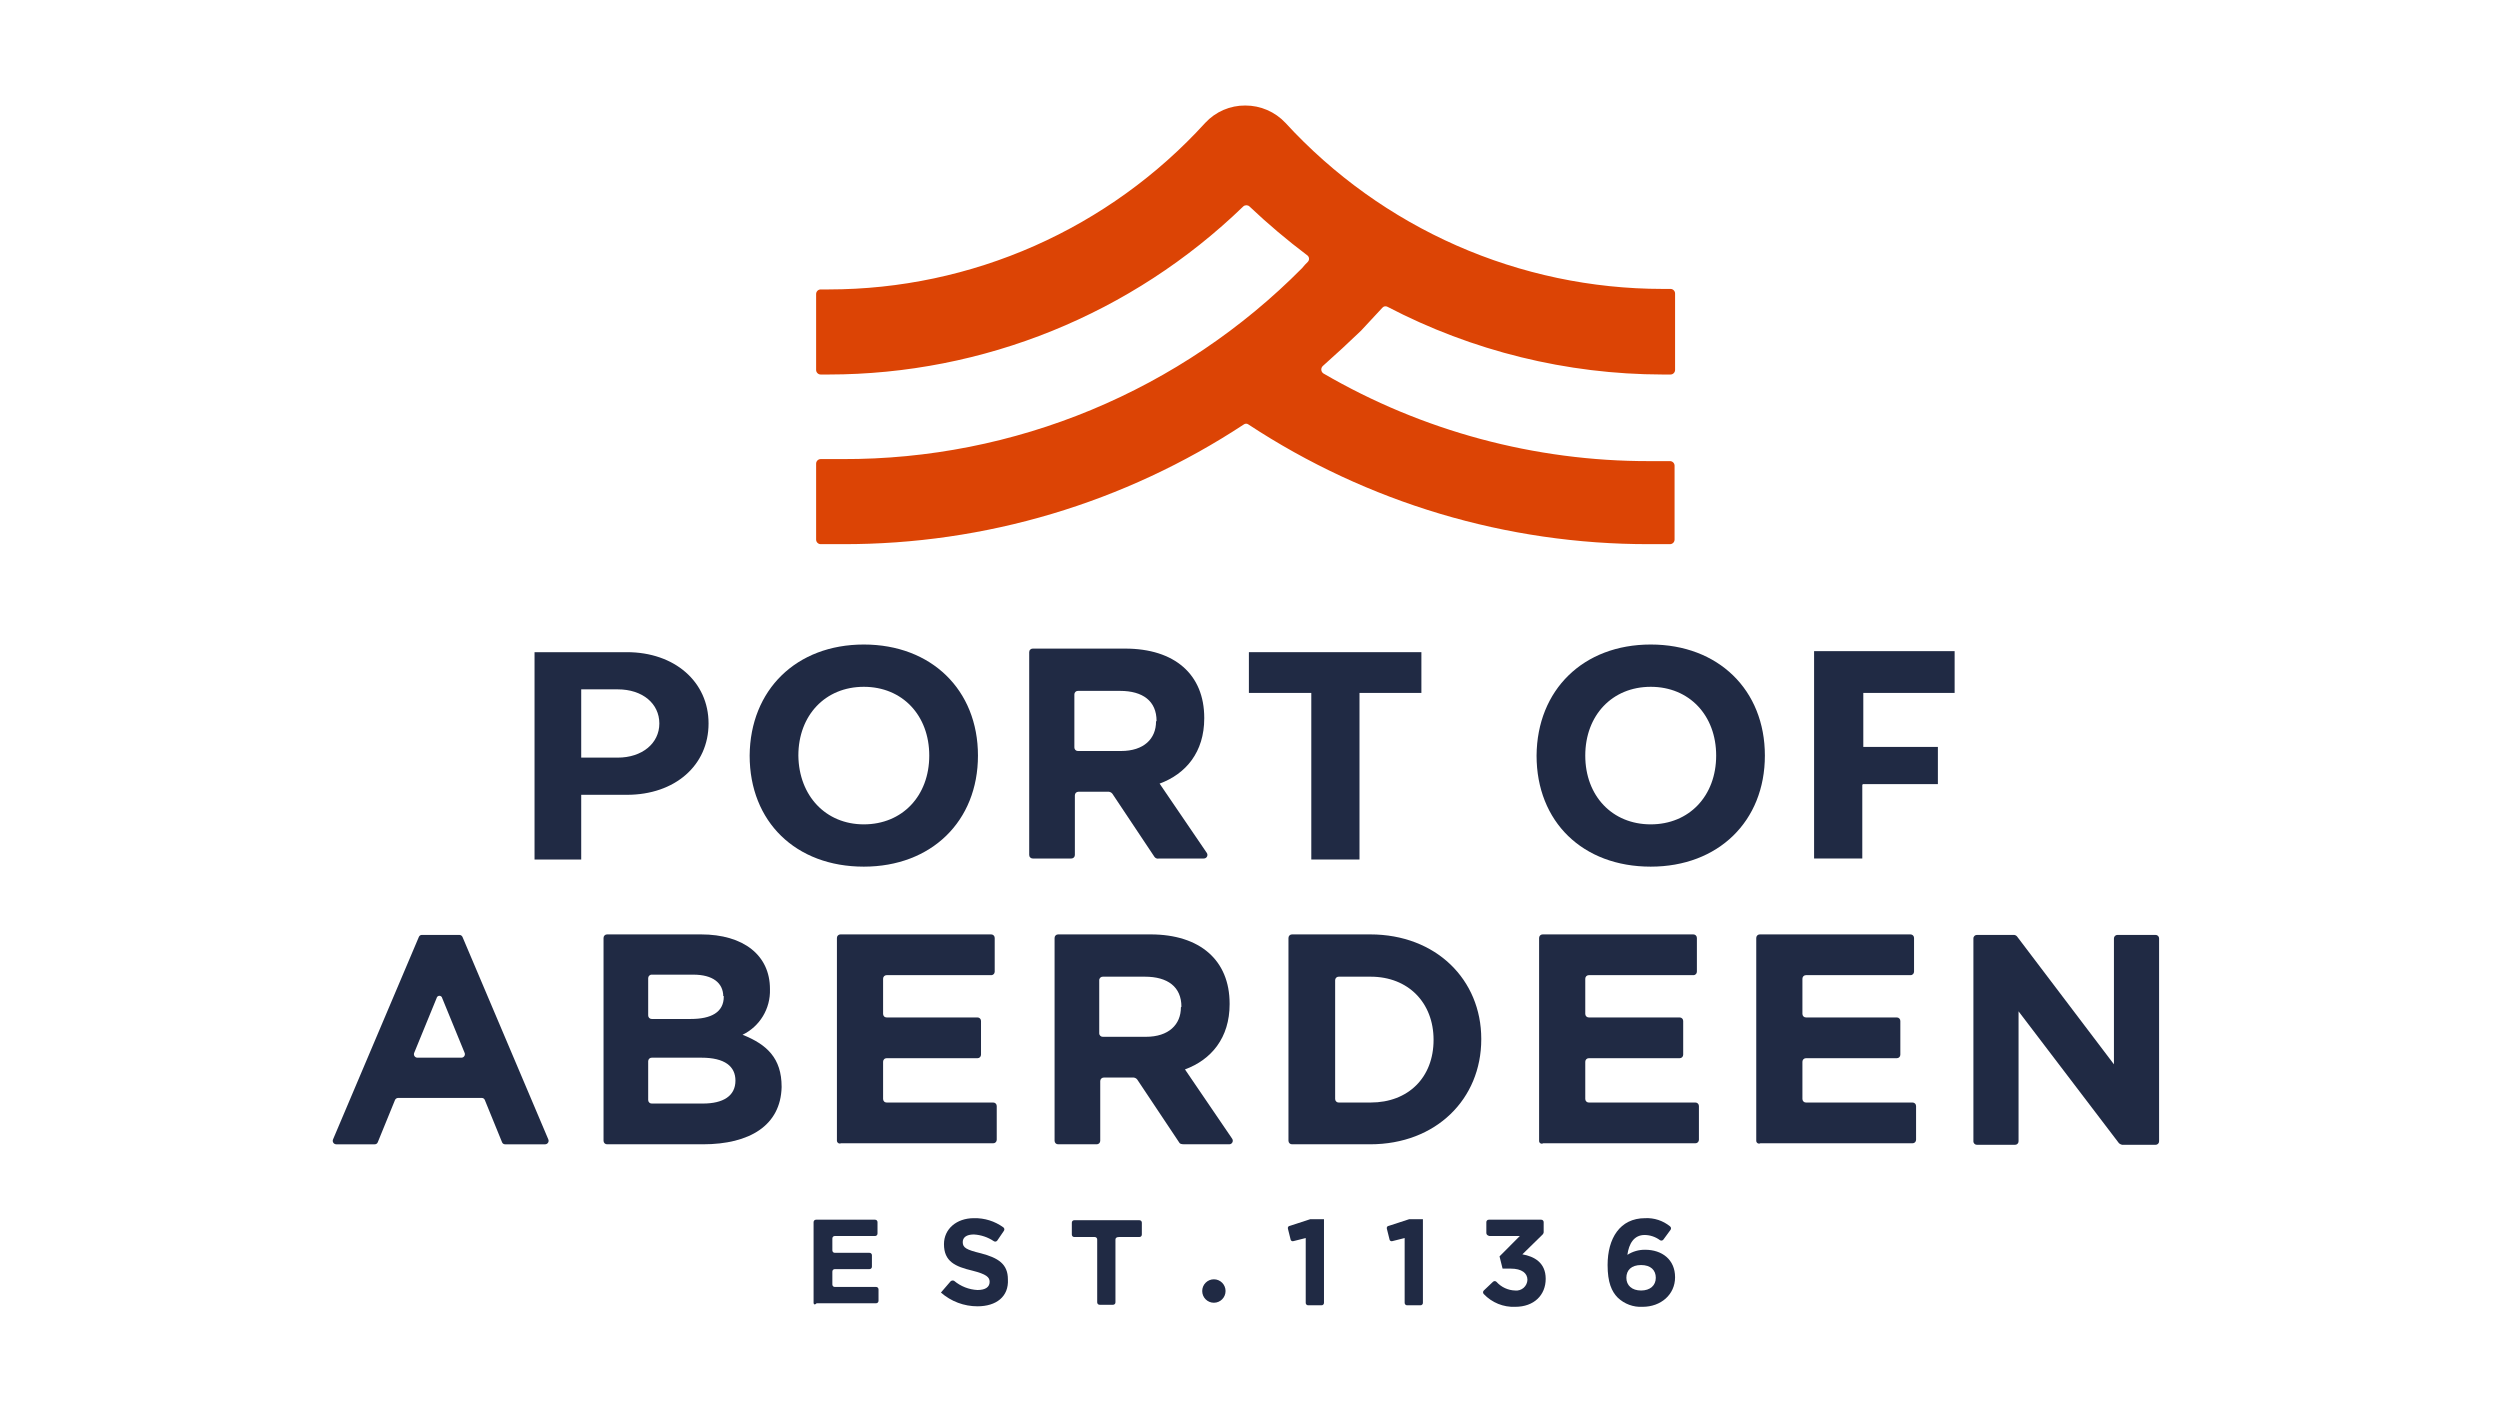 <svg width="308" height="173" viewBox="0 0 308 173" fill="none" xmlns="http://www.w3.org/2000/svg">
<rect width="308" height="173" fill="white"/>
<g clip-path="url(#clip0_3366_709)">
<path d="M142.238 105.578L137.05 97.795C136.998 97.726 136.932 97.667 136.857 97.624C136.781 97.581 136.698 97.554 136.612 97.544H132.862C132.804 97.543 132.746 97.553 132.693 97.575C132.639 97.597 132.59 97.629 132.549 97.67C132.508 97.711 132.476 97.76 132.455 97.814C132.433 97.868 132.423 97.926 132.424 97.984V105.327C132.425 105.385 132.415 105.443 132.394 105.497C132.372 105.551 132.34 105.6 132.299 105.641C132.258 105.682 132.209 105.714 132.156 105.736C132.102 105.758 132.044 105.768 131.986 105.767H127.236C127.178 105.768 127.121 105.758 127.067 105.736C127.013 105.714 126.964 105.682 126.924 105.641C126.883 105.6 126.85 105.551 126.829 105.497C126.807 105.443 126.797 105.385 126.798 105.327V80.347C126.797 80.289 126.807 80.231 126.829 80.177C126.85 80.123 126.883 80.074 126.924 80.033C126.964 79.992 127.013 79.96 127.067 79.938C127.121 79.916 127.178 79.906 127.236 79.907H138.612C144.738 79.907 148.363 83.108 148.363 88.443V88.506C148.363 92.649 146.113 95.347 142.863 96.54L148.676 105.076C148.722 105.143 148.749 105.222 148.754 105.303C148.758 105.385 148.74 105.466 148.701 105.538C148.662 105.61 148.604 105.669 148.533 105.709C148.462 105.75 148.382 105.77 148.301 105.767H142.8C142.698 105.795 142.59 105.792 142.49 105.759C142.39 105.725 142.302 105.662 142.238 105.578ZM142.488 88.82C142.488 86.372 140.8 85.117 137.987 85.117H132.799C132.741 85.115 132.684 85.126 132.63 85.147C132.576 85.169 132.528 85.201 132.487 85.243C132.446 85.284 132.414 85.332 132.392 85.386C132.371 85.44 132.36 85.498 132.362 85.556V92.084C132.36 92.142 132.371 92.2 132.392 92.254C132.414 92.307 132.446 92.356 132.487 92.397C132.528 92.439 132.576 92.471 132.63 92.493C132.684 92.514 132.741 92.525 132.799 92.523H138.112C140.925 92.523 142.425 91.017 142.425 88.883L142.488 88.82Z" fill="#202A44"/>
<path d="M71.605 97.921V105.892H65.855V80.347H77.231C83.106 80.347 87.294 83.987 87.294 89.134C87.294 94.281 83.169 97.921 77.231 97.921H71.605ZM71.605 84.866V93.339H76.106C79.106 93.339 81.231 91.582 81.231 89.134C81.231 86.686 79.168 84.928 76.106 84.928H71.605V84.866Z" fill="#202A44"/>
<path d="M106.421 79.405C114.735 79.405 120.485 84.991 120.485 93.088C120.485 101.185 114.735 106.771 106.421 106.771C98.046 106.771 92.357 101.248 92.357 93.088C92.42 84.991 98.108 79.405 106.421 79.405ZM106.421 101.561C111.172 101.561 114.485 98.046 114.485 93.088C114.485 88.13 111.172 84.615 106.421 84.615C101.671 84.615 98.358 88.13 98.358 93.088C98.421 98.046 101.733 101.561 106.421 101.561Z" fill="#202A44"/>
<path d="M153.864 85.368V80.347H175.116V85.368H167.49V105.892H161.552V85.368H153.864Z" fill="#202A44"/>
<path d="M203.369 79.405C211.682 79.405 217.433 84.991 217.433 93.088C217.433 101.185 211.682 106.771 203.369 106.771C194.993 106.771 189.305 101.248 189.305 93.088C189.367 84.991 195.055 79.405 203.369 79.405ZM203.369 101.561C208.119 101.561 211.432 98.046 211.432 93.088C211.432 88.13 208.119 84.615 203.369 84.615C198.618 84.615 195.305 88.13 195.305 93.088C195.305 98.046 198.618 101.561 203.369 101.561Z" fill="#202A44"/>
<path d="M229.434 96.666V105.767H223.496V80.221H240.81V85.368H229.559V92.021H238.747V96.603H229.496V96.666H229.434Z" fill="#202A44"/>
<path d="M170.303 37.917C170.376 37.827 170.479 37.765 170.593 37.742C170.707 37.719 170.826 37.737 170.928 37.792C181.394 43.255 193.012 46.117 204.807 46.14H205.807C205.956 46.14 206.099 46.08 206.204 45.974C206.31 45.868 206.369 45.725 206.369 45.575V36.16C206.369 36.01 206.31 35.867 206.204 35.761C206.099 35.655 205.956 35.595 205.807 35.595H204.807C196.078 35.591 187.444 33.771 179.451 30.249C171.458 26.728 164.278 21.581 158.364 15.134C157.73 14.458 156.965 13.92 156.116 13.553C155.266 13.186 154.351 12.998 153.426 13C152.501 12.992 151.584 13.177 150.733 13.544C149.883 13.912 149.119 14.453 148.488 15.134C142.598 21.598 135.433 26.761 127.448 30.294C119.464 33.828 110.834 35.654 102.109 35.658H101.108C101.035 35.658 100.961 35.673 100.893 35.701C100.825 35.729 100.763 35.771 100.711 35.823C100.658 35.876 100.617 35.938 100.589 36.007C100.56 36.075 100.546 36.149 100.546 36.223V45.575C100.546 45.649 100.56 45.722 100.589 45.791C100.617 45.859 100.658 45.922 100.711 45.974C100.763 46.027 100.825 46.068 100.893 46.097C100.961 46.125 101.035 46.14 101.108 46.14H102.109C121.158 46.125 139.461 38.702 153.176 25.427C153.28 25.336 153.413 25.286 153.551 25.286C153.689 25.286 153.823 25.336 153.926 25.427C156.186 27.569 158.565 29.581 161.052 31.453C161.115 31.498 161.167 31.557 161.205 31.625C161.243 31.693 161.266 31.768 161.272 31.846C161.278 31.924 161.267 32.002 161.24 32.075C161.212 32.148 161.17 32.214 161.115 32.269C160.869 32.504 160.639 32.755 160.427 33.022C153.009 40.514 144.184 46.453 134.462 50.493C124.741 54.533 114.317 56.595 103.796 56.559H101.108C101.035 56.559 100.961 56.573 100.893 56.602C100.825 56.63 100.763 56.672 100.711 56.724C100.658 56.777 100.617 56.839 100.589 56.907C100.56 56.976 100.546 57.049 100.546 57.124V66.476C100.546 66.55 100.56 66.623 100.589 66.692C100.617 66.76 100.658 66.823 100.711 66.875C100.763 66.927 100.825 66.969 100.893 66.998C100.961 67.026 101.035 67.04 101.108 67.04H103.796C121.359 67.088 138.55 61.959 153.239 52.291C153.32 52.23 153.419 52.197 153.52 52.197C153.622 52.197 153.72 52.23 153.801 52.291C168.473 61.945 185.64 67.073 203.181 67.04H205.744C205.893 67.04 206.036 66.981 206.142 66.875C206.247 66.769 206.307 66.625 206.307 66.476V57.375C206.307 57.3 206.292 57.227 206.264 57.158C206.236 57.09 206.194 57.028 206.142 56.975C206.09 56.923 206.028 56.881 205.959 56.853C205.891 56.824 205.818 56.81 205.744 56.81H203.181C189.09 56.834 175.244 53.109 163.052 46.014C162.975 45.965 162.911 45.898 162.864 45.819C162.817 45.74 162.79 45.651 162.784 45.559C162.778 45.468 162.793 45.376 162.829 45.291C162.865 45.207 162.92 45.132 162.99 45.073C164.615 43.629 166.178 42.185 167.678 40.742C168.615 39.738 169.428 38.859 170.303 37.917Z" fill="#DC4405"/>
<path d="M100.233 160.498V150.581C100.23 150.539 100.237 150.497 100.252 150.458C100.266 150.419 100.289 150.383 100.319 150.353C100.348 150.324 100.384 150.301 100.423 150.286C100.462 150.271 100.504 150.265 100.546 150.267H107.796C107.838 150.265 107.88 150.271 107.919 150.286C107.958 150.301 107.993 150.324 108.023 150.353C108.052 150.383 108.075 150.419 108.09 150.458C108.105 150.497 108.111 150.539 108.109 150.581V151.962C108.111 152.004 108.105 152.046 108.09 152.085C108.075 152.124 108.052 152.16 108.023 152.189C107.993 152.219 107.958 152.242 107.919 152.257C107.88 152.272 107.838 152.278 107.796 152.276H102.858C102.817 152.273 102.775 152.279 102.736 152.294C102.697 152.309 102.661 152.332 102.632 152.362C102.602 152.392 102.579 152.427 102.564 152.466C102.549 152.506 102.543 152.548 102.546 152.589V154.033C102.543 154.075 102.549 154.117 102.564 154.156C102.579 154.195 102.602 154.231 102.632 154.261C102.661 154.29 102.697 154.313 102.736 154.328C102.775 154.343 102.817 154.349 102.858 154.347H107.109C107.15 154.344 107.192 154.351 107.231 154.366C107.27 154.38 107.306 154.403 107.335 154.433C107.365 154.463 107.388 154.498 107.403 154.538C107.417 154.577 107.424 154.619 107.421 154.661V156.042C107.424 156.083 107.417 156.125 107.403 156.165C107.388 156.204 107.365 156.239 107.335 156.269C107.306 156.299 107.27 156.322 107.231 156.337C107.192 156.352 107.15 156.358 107.109 156.355H102.858C102.817 156.353 102.775 156.359 102.736 156.374C102.697 156.389 102.661 156.412 102.632 156.442C102.602 156.471 102.579 156.507 102.564 156.546C102.549 156.585 102.543 156.627 102.546 156.669V158.238C102.543 158.28 102.549 158.322 102.564 158.361C102.579 158.401 102.602 158.436 102.632 158.466C102.661 158.496 102.697 158.519 102.736 158.533C102.775 158.548 102.817 158.555 102.858 158.552H107.921C107.963 158.55 108.005 158.556 108.044 158.571C108.083 158.586 108.118 158.609 108.148 158.638C108.177 158.668 108.2 158.704 108.215 158.743C108.23 158.782 108.236 158.824 108.234 158.866V160.247C108.236 160.289 108.23 160.331 108.215 160.37C108.2 160.409 108.177 160.445 108.148 160.474C108.118 160.504 108.083 160.527 108.044 160.542C108.005 160.557 107.963 160.563 107.921 160.561H100.608C100.358 160.812 100.233 160.686 100.233 160.498Z" fill="#202A44"/>
<path d="M120.423 160.937C118.768 160.938 117.169 160.336 115.922 159.242L117.11 157.862C117.168 157.807 117.241 157.772 117.319 157.761C117.397 157.75 117.477 157.763 117.548 157.799C118.358 158.48 119.367 158.877 120.423 158.929C121.423 158.929 121.923 158.552 121.923 157.924C121.923 157.36 121.548 156.983 119.798 156.544C117.673 156.041 116.297 155.414 116.297 153.28C116.297 151.397 117.86 150.079 119.985 150.079C121.284 150.048 122.557 150.445 123.611 151.209C123.644 151.233 123.672 151.264 123.693 151.299C123.714 151.335 123.728 151.374 123.734 151.415C123.74 151.456 123.738 151.498 123.727 151.538C123.717 151.578 123.698 151.615 123.673 151.648L122.861 152.84C122.836 152.874 122.806 152.902 122.77 152.923C122.735 152.945 122.696 152.959 122.655 152.964C122.614 152.97 122.573 152.968 122.533 152.957C122.493 152.947 122.456 152.928 122.423 152.903C121.697 152.419 120.856 152.137 119.985 152.087C119.048 152.087 118.61 152.464 118.61 153.029C118.61 153.719 119.048 153.97 120.86 154.41C122.986 154.974 124.173 155.728 124.173 157.611C124.298 159.745 122.736 160.937 120.423 160.937Z" fill="#202A44"/>
<path d="M137.424 152.715V160.435C137.427 160.477 137.421 160.519 137.406 160.558C137.391 160.597 137.368 160.633 137.339 160.662C137.309 160.692 137.274 160.715 137.234 160.73C137.195 160.745 137.154 160.751 137.112 160.749H135.487C135.445 160.751 135.403 160.745 135.364 160.73C135.325 160.715 135.29 160.692 135.26 160.662C135.231 160.633 135.208 160.597 135.193 160.558C135.178 160.519 135.172 160.477 135.174 160.435V152.715C135.177 152.673 135.17 152.631 135.156 152.592C135.141 152.552 135.118 152.517 135.088 152.487C135.059 152.457 135.023 152.434 134.984 152.42C134.945 152.405 134.903 152.398 134.862 152.401H132.361C132.32 152.403 132.278 152.397 132.239 152.382C132.2 152.367 132.164 152.344 132.135 152.315C132.105 152.285 132.082 152.249 132.067 152.21C132.053 152.171 132.046 152.129 132.049 152.087V150.643C132.046 150.602 132.053 150.56 132.067 150.52C132.082 150.481 132.105 150.446 132.135 150.416C132.164 150.386 132.2 150.363 132.239 150.348C132.278 150.333 132.32 150.327 132.361 150.33H140.362C140.404 150.327 140.446 150.333 140.485 150.348C140.524 150.363 140.559 150.386 140.589 150.416C140.618 150.446 140.641 150.481 140.656 150.52C140.671 150.56 140.677 150.602 140.675 150.643V152.087C140.677 152.129 140.671 152.171 140.656 152.21C140.641 152.249 140.618 152.285 140.589 152.315C140.559 152.344 140.524 152.367 140.485 152.382C140.446 152.397 140.404 152.403 140.362 152.401H137.862C137.549 152.401 137.424 152.526 137.424 152.715Z" fill="#202A44"/>
<path d="M161.427 150.204H163.115V160.498C163.117 160.539 163.111 160.581 163.096 160.621C163.081 160.66 163.058 160.696 163.029 160.725C162.999 160.755 162.964 160.778 162.925 160.793C162.886 160.808 162.844 160.814 162.802 160.811H161.177C161.135 160.814 161.094 160.808 161.054 160.793C161.015 160.778 160.98 160.755 160.95 160.725C160.921 160.696 160.898 160.66 160.883 160.621C160.868 160.581 160.862 160.539 160.865 160.498V152.526L159.364 152.903C159.323 152.919 159.279 152.925 159.235 152.92C159.191 152.915 159.149 152.9 159.112 152.875C159.075 152.851 159.045 152.817 159.024 152.779C159.002 152.74 158.99 152.696 158.989 152.652L158.677 151.397C158.661 151.355 158.655 151.311 158.66 151.267C158.665 151.222 158.68 151.18 158.704 151.143C158.729 151.106 158.762 151.076 158.801 151.054C158.839 151.033 158.883 151.021 158.927 151.02L161.427 150.204Z" fill="#202A44"/>
<path d="M173.616 150.204H175.303V160.498C175.306 160.539 175.299 160.581 175.285 160.621C175.27 160.66 175.247 160.696 175.217 160.725C175.188 160.755 175.152 160.778 175.113 160.793C175.074 160.808 175.032 160.814 174.991 160.811H173.366C173.324 160.814 173.282 160.808 173.243 160.793C173.204 160.778 173.168 160.755 173.139 160.725C173.109 160.696 173.086 160.66 173.072 160.621C173.057 160.581 173.05 160.539 173.053 160.498V152.526L171.553 152.903C171.512 152.919 171.467 152.925 171.423 152.92C171.379 152.915 171.337 152.9 171.3 152.875C171.264 152.851 171.233 152.817 171.212 152.779C171.191 152.74 171.179 152.696 171.178 152.652L170.865 151.397C170.849 151.355 170.844 151.311 170.848 151.267C170.853 151.222 170.868 151.18 170.893 151.143C170.917 151.106 170.95 151.076 170.989 151.054C171.028 151.033 171.071 151.021 171.115 151.02L173.616 150.204Z" fill="#202A44"/>
<path d="M183.117 151.899V150.581C183.114 150.539 183.121 150.497 183.135 150.458C183.15 150.419 183.173 150.383 183.203 150.353C183.232 150.324 183.268 150.301 183.307 150.286C183.346 150.271 183.388 150.265 183.429 150.267H189.868C189.909 150.265 189.951 150.271 189.99 150.286C190.029 150.301 190.065 150.324 190.094 150.353C190.124 150.383 190.147 150.419 190.161 150.458C190.176 150.497 190.183 150.539 190.18 150.581V151.836C190.164 151.931 190.121 152.018 190.055 152.087L187.555 154.535C188.992 154.786 190.43 155.539 190.43 157.548C190.43 159.556 188.992 161 186.68 161C185.96 161.031 185.241 160.907 184.573 160.636C183.905 160.365 183.302 159.955 182.804 159.431C182.775 159.403 182.751 159.368 182.735 159.331C182.719 159.293 182.71 159.252 182.71 159.211C182.71 159.17 182.719 159.129 182.735 159.092C182.751 159.054 182.775 159.02 182.804 158.991L183.929 157.924C183.958 157.895 183.992 157.871 184.029 157.855C184.067 157.839 184.107 157.83 184.148 157.83C184.189 157.83 184.23 157.839 184.267 157.855C184.305 157.871 184.339 157.895 184.367 157.924C184.66 158.251 185.016 158.514 185.414 158.697C185.812 158.88 186.242 158.981 186.68 158.991C186.866 159.01 187.053 158.989 187.231 158.932C187.408 158.874 187.573 158.781 187.713 158.658C187.854 158.534 187.967 158.383 188.048 158.214C188.128 158.045 188.173 157.861 188.18 157.673C188.18 156.857 187.492 156.293 186.117 156.293H185.117L184.742 154.786L187.242 152.276H183.492C183.242 152.213 183.117 152.087 183.117 151.899Z" fill="#202A44"/>
<path d="M204.931 152.715C204.907 152.748 204.876 152.776 204.841 152.798C204.806 152.819 204.767 152.833 204.726 152.839C204.685 152.845 204.643 152.842 204.604 152.832C204.564 152.821 204.526 152.803 204.494 152.778C203.95 152.376 203.294 152.156 202.619 152.15C201.306 152.15 200.681 153.217 200.493 154.598C201.146 154.178 201.906 153.96 202.681 153.97C204.744 153.97 206.369 155.163 206.369 157.359C206.369 159.493 204.619 161 202.369 161C201.808 161.032 201.247 160.948 200.721 160.753C200.194 160.559 199.712 160.258 199.306 159.87C198.556 159.117 198.056 157.987 198.056 155.853C198.056 152.589 199.556 150.079 202.681 150.079C203.79 150.024 204.88 150.382 205.744 151.083C205.777 151.107 205.805 151.138 205.826 151.174C205.848 151.209 205.862 151.248 205.867 151.289C205.873 151.33 205.871 151.372 205.86 151.412C205.85 151.452 205.832 151.489 205.806 151.522L204.931 152.715ZM202.181 155.853C200.993 155.853 200.368 156.481 200.368 157.422C200.368 158.364 201.056 158.991 202.181 158.991C203.306 158.991 203.994 158.364 203.994 157.422C203.994 156.481 203.369 155.853 202.181 155.853Z" fill="#202A44"/>
<path d="M149.551 160.498C150.345 160.498 150.989 159.851 150.989 159.054C150.989 158.257 150.345 157.61 149.551 157.61C148.757 157.61 148.113 158.257 148.113 159.054C148.113 159.851 148.757 160.498 149.551 160.498Z" fill="#202A44"/>
<path d="M61.854 140.727L59.729 135.517C59.7 135.441 59.649 135.377 59.581 135.332C59.514 135.287 59.435 135.264 59.354 135.266H49.04C48.961 135.268 48.883 135.293 48.817 135.337C48.75 135.382 48.698 135.444 48.665 135.517L46.54 140.727C46.511 140.802 46.46 140.867 46.393 140.912C46.325 140.957 46.246 140.98 46.165 140.978H41.415C41.342 140.976 41.271 140.956 41.208 140.919C41.145 140.883 41.092 140.831 41.054 140.768C41.017 140.705 40.996 140.634 40.993 140.561C40.991 140.488 41.007 140.415 41.04 140.35L51.603 115.432C51.632 115.357 51.684 115.292 51.751 115.247C51.818 115.202 51.898 115.179 51.978 115.181H56.604C56.683 115.183 56.761 115.208 56.827 115.252C56.894 115.297 56.946 115.359 56.979 115.432L67.542 140.35C67.575 140.415 67.591 140.488 67.588 140.561C67.586 140.634 67.565 140.705 67.527 140.768C67.49 140.831 67.437 140.883 67.374 140.919C67.311 140.956 67.24 140.976 67.167 140.978H62.229C62.148 140.98 62.069 140.957 62.002 140.912C61.935 140.867 61.883 140.802 61.854 140.727ZM53.791 122.964L51.041 129.68C51.008 129.745 50.992 129.818 50.995 129.891C50.997 129.964 51.018 130.035 51.056 130.098C51.093 130.161 51.146 130.213 51.209 130.249C51.272 130.286 51.343 130.306 51.416 130.308H56.854C56.926 130.306 56.998 130.286 57.061 130.249C57.124 130.213 57.176 130.161 57.214 130.098C57.251 130.035 57.272 129.964 57.275 129.891C57.278 129.818 57.262 129.745 57.229 129.68L54.478 122.964C54.462 122.884 54.419 122.813 54.357 122.761C54.294 122.71 54.216 122.681 54.135 122.681C54.054 122.681 53.975 122.71 53.913 122.761C53.85 122.813 53.807 122.884 53.791 122.964Z" fill="#202A44"/>
<path d="M86.607 140.977H74.793C74.735 140.979 74.678 140.968 74.624 140.947C74.57 140.925 74.522 140.893 74.481 140.852C74.44 140.811 74.408 140.762 74.386 140.708C74.365 140.654 74.354 140.596 74.356 140.538V115.558C74.354 115.5 74.365 115.442 74.386 115.388C74.408 115.334 74.44 115.285 74.481 115.244C74.522 115.203 74.57 115.171 74.624 115.149C74.678 115.127 74.735 115.117 74.793 115.118H86.357C91.607 115.118 94.858 117.692 94.858 121.834V121.897C94.893 123.056 94.593 124.201 93.994 125.192C93.395 126.184 92.523 126.979 91.482 127.483C94.483 128.676 96.295 130.37 96.295 133.885V133.948C96.17 138.655 92.357 140.977 86.607 140.977ZM89.107 122.776C89.107 121.081 87.794 120.077 85.419 120.077H80.294C80.236 120.075 80.178 120.086 80.125 120.107C80.071 120.129 80.022 120.161 79.981 120.202C79.94 120.243 79.908 120.292 79.887 120.346C79.865 120.4 79.855 120.458 79.856 120.516V125.098C79.855 125.156 79.865 125.214 79.887 125.268C79.908 125.322 79.94 125.371 79.981 125.412C80.022 125.453 80.071 125.485 80.125 125.507C80.178 125.528 80.236 125.539 80.294 125.537H85.107C87.607 125.537 89.17 124.721 89.17 122.776V122.713H89.107V122.776ZM90.607 133.132C90.607 131.374 89.295 130.307 86.419 130.307H80.294C80.236 130.306 80.178 130.316 80.125 130.338C80.071 130.36 80.022 130.392 79.981 130.433C79.94 130.474 79.908 130.523 79.887 130.577C79.865 130.631 79.855 130.689 79.856 130.747V135.517C79.855 135.575 79.865 135.633 79.887 135.687C79.908 135.741 79.94 135.79 79.981 135.831C80.022 135.872 80.071 135.904 80.125 135.926C80.178 135.947 80.236 135.958 80.294 135.956H86.607C89.107 135.956 90.607 135.015 90.607 133.132Z" fill="#202A44"/>
<path d="M103.109 140.538V115.558C103.107 115.5 103.118 115.442 103.139 115.388C103.161 115.334 103.193 115.285 103.234 115.244C103.275 115.203 103.323 115.171 103.377 115.149C103.431 115.127 103.488 115.117 103.546 115.118H122.11C122.168 115.117 122.226 115.127 122.28 115.149C122.333 115.171 122.382 115.203 122.423 115.244C122.464 115.285 122.496 115.334 122.517 115.388C122.539 115.442 122.549 115.5 122.548 115.558V119.7C122.549 119.758 122.539 119.816 122.517 119.87C122.496 119.924 122.464 119.973 122.423 120.014C122.382 120.055 122.333 120.087 122.28 120.109C122.226 120.13 122.168 120.141 122.11 120.139H109.234C109.176 120.138 109.119 120.149 109.065 120.17C109.011 120.192 108.963 120.224 108.922 120.265C108.881 120.306 108.849 120.355 108.827 120.409C108.806 120.463 108.795 120.521 108.797 120.579V124.91C108.795 124.968 108.806 125.025 108.827 125.079C108.849 125.133 108.881 125.182 108.922 125.223C108.963 125.264 109.011 125.297 109.065 125.318C109.119 125.34 109.176 125.35 109.234 125.349H120.423C120.481 125.348 120.538 125.358 120.592 125.38C120.646 125.401 120.694 125.434 120.735 125.475C120.776 125.516 120.808 125.565 120.83 125.619C120.851 125.673 120.862 125.73 120.86 125.788V129.931C120.862 129.989 120.851 130.047 120.83 130.101C120.808 130.155 120.776 130.203 120.735 130.245C120.694 130.286 120.646 130.318 120.592 130.34C120.538 130.361 120.481 130.372 120.423 130.37H109.234C109.176 130.369 109.119 130.379 109.065 130.401C109.011 130.422 108.963 130.455 108.922 130.496C108.881 130.537 108.849 130.586 108.827 130.64C108.806 130.694 108.795 130.751 108.797 130.81V135.391C108.795 135.449 108.806 135.507 108.827 135.561C108.849 135.615 108.881 135.664 108.922 135.705C108.963 135.746 109.011 135.779 109.065 135.8C109.119 135.822 109.176 135.832 109.234 135.831H122.36C122.418 135.829 122.476 135.84 122.53 135.861C122.583 135.883 122.632 135.915 122.673 135.956C122.714 135.997 122.746 136.046 122.768 136.1C122.789 136.154 122.799 136.212 122.798 136.27V140.413C122.799 140.471 122.789 140.528 122.768 140.582C122.746 140.636 122.714 140.685 122.673 140.726C122.632 140.767 122.583 140.8 122.53 140.821C122.476 140.843 122.418 140.853 122.36 140.852H103.609C103.555 140.876 103.497 140.886 103.439 140.882C103.381 140.878 103.325 140.86 103.275 140.829C103.226 140.798 103.185 140.755 103.156 140.704C103.127 140.654 103.111 140.597 103.109 140.538Z" fill="#202A44"/>
<path d="M145.301 140.789L140.112 133.006C140.061 132.937 139.995 132.878 139.92 132.835C139.844 132.792 139.761 132.765 139.675 132.755H135.987C135.929 132.754 135.872 132.764 135.818 132.786C135.764 132.807 135.716 132.84 135.675 132.881C135.634 132.922 135.602 132.971 135.58 133.025C135.559 133.079 135.548 133.137 135.55 133.195V140.538C135.551 140.596 135.541 140.654 135.519 140.708C135.498 140.762 135.465 140.811 135.424 140.852C135.384 140.893 135.335 140.925 135.281 140.947C135.227 140.968 135.17 140.979 135.112 140.977H130.361C130.304 140.979 130.246 140.968 130.192 140.947C130.139 140.925 130.09 140.893 130.049 140.852C130.008 140.811 129.976 140.762 129.954 140.708C129.933 140.654 129.923 140.596 129.924 140.538V115.558C129.923 115.5 129.933 115.442 129.954 115.388C129.976 115.334 130.008 115.285 130.049 115.244C130.09 115.203 130.139 115.171 130.192 115.149C130.246 115.127 130.304 115.117 130.361 115.118H141.738C147.863 115.118 151.489 118.319 151.489 123.654V123.717C151.489 127.86 149.238 130.558 145.988 131.751L151.801 140.287C151.848 140.354 151.875 140.433 151.879 140.514C151.884 140.596 151.865 140.677 151.826 140.749C151.787 140.821 151.729 140.88 151.659 140.92C151.588 140.961 151.507 140.981 151.426 140.977H145.926C145.551 140.977 145.363 140.915 145.301 140.789ZM145.551 124.031C145.551 121.583 143.863 120.328 141.05 120.328H135.862C135.804 120.326 135.747 120.337 135.693 120.358C135.639 120.38 135.591 120.412 135.55 120.453C135.509 120.494 135.477 120.543 135.455 120.597C135.434 120.651 135.423 120.709 135.425 120.767V127.295C135.423 127.353 135.434 127.411 135.455 127.464C135.477 127.518 135.509 127.567 135.55 127.608C135.591 127.65 135.639 127.682 135.693 127.703C135.747 127.725 135.804 127.735 135.862 127.734H141.175C143.988 127.734 145.488 126.228 145.488 124.094L145.551 124.031Z" fill="#202A44"/>
<path d="M168.803 140.977H159.177C159.119 140.979 159.062 140.968 159.008 140.947C158.954 140.925 158.905 140.893 158.864 140.852C158.824 140.811 158.791 140.762 158.77 140.708C158.748 140.654 158.738 140.596 158.739 140.538V115.558C158.738 115.5 158.748 115.442 158.77 115.388C158.791 115.334 158.824 115.285 158.864 115.244C158.905 115.203 158.954 115.171 159.008 115.149C159.062 115.127 159.119 115.117 159.177 115.118H168.803C176.929 115.118 182.492 120.704 182.492 127.985V128.048C182.492 135.391 176.929 140.977 168.803 140.977ZM176.616 128.111C176.616 123.529 173.491 120.328 168.865 120.328H164.928C164.87 120.326 164.812 120.337 164.758 120.358C164.705 120.38 164.656 120.412 164.615 120.453C164.574 120.494 164.542 120.543 164.52 120.597C164.499 120.651 164.489 120.709 164.49 120.767V135.391C164.489 135.449 164.499 135.507 164.52 135.561C164.542 135.615 164.574 135.664 164.615 135.705C164.656 135.746 164.705 135.779 164.758 135.8C164.812 135.822 164.87 135.832 164.928 135.831H168.865C173.491 135.831 176.616 132.755 176.616 128.111Z" fill="#202A44"/>
<path d="M189.617 140.538V115.558C189.616 115.5 189.626 115.442 189.648 115.388C189.669 115.334 189.701 115.285 189.742 115.244C189.783 115.203 189.832 115.171 189.886 115.149C189.939 115.127 189.997 115.117 190.055 115.118H208.619C208.677 115.117 208.735 115.127 208.788 115.149C208.842 115.171 208.891 115.203 208.932 115.244C208.973 115.285 209.005 115.334 209.026 115.388C209.048 115.442 209.058 115.5 209.057 115.558V119.7C209.058 119.758 209.048 119.816 209.026 119.87C209.005 119.924 208.973 119.973 208.932 120.014C208.891 120.055 208.842 120.087 208.788 120.109C208.735 120.13 208.677 120.141 208.619 120.139H195.743C195.685 120.138 195.628 120.149 195.574 120.17C195.52 120.192 195.471 120.224 195.43 120.265C195.39 120.306 195.357 120.355 195.336 120.409C195.314 120.463 195.304 120.521 195.305 120.579V124.91C195.304 124.968 195.314 125.025 195.336 125.079C195.357 125.133 195.39 125.182 195.43 125.223C195.471 125.264 195.52 125.297 195.574 125.318C195.628 125.34 195.685 125.35 195.743 125.349H206.932C206.989 125.348 207.047 125.358 207.101 125.38C207.154 125.401 207.203 125.434 207.244 125.475C207.285 125.516 207.317 125.565 207.339 125.619C207.36 125.673 207.37 125.73 207.369 125.788V129.931C207.37 129.989 207.36 130.047 207.339 130.101C207.317 130.155 207.285 130.203 207.244 130.245C207.203 130.286 207.154 130.318 207.101 130.34C207.047 130.361 206.989 130.372 206.932 130.37H195.743C195.685 130.369 195.628 130.379 195.574 130.401C195.52 130.422 195.471 130.455 195.43 130.496C195.39 130.537 195.357 130.586 195.336 130.64C195.314 130.694 195.304 130.751 195.305 130.81V135.391C195.304 135.449 195.314 135.507 195.336 135.561C195.357 135.615 195.39 135.664 195.43 135.705C195.471 135.746 195.52 135.779 195.574 135.8C195.628 135.822 195.685 135.832 195.743 135.831H208.869C208.927 135.829 208.985 135.84 209.038 135.861C209.092 135.883 209.141 135.915 209.182 135.956C209.223 135.997 209.255 136.046 209.276 136.1C209.298 136.154 209.308 136.212 209.307 136.27V140.413C209.308 140.471 209.298 140.528 209.276 140.582C209.255 140.636 209.223 140.685 209.182 140.726C209.141 140.767 209.092 140.8 209.038 140.821C208.985 140.843 208.927 140.853 208.869 140.852H190.117C190.065 140.884 190.005 140.901 189.944 140.901C189.882 140.9 189.822 140.883 189.771 140.85C189.719 140.818 189.677 140.771 189.65 140.716C189.623 140.661 189.611 140.599 189.617 140.538Z" fill="#202A44"/>
<path d="M216.37 140.538V115.558C216.369 115.5 216.379 115.442 216.401 115.388C216.422 115.334 216.454 115.285 216.495 115.244C216.536 115.203 216.585 115.171 216.639 115.149C216.692 115.127 216.75 115.117 216.808 115.118H235.372C235.43 115.117 235.488 115.127 235.541 115.149C235.595 115.171 235.644 115.203 235.685 115.244C235.726 115.285 235.758 115.334 235.779 115.388C235.801 115.442 235.811 115.5 235.81 115.558V119.7C235.811 119.758 235.801 119.816 235.779 119.87C235.758 119.924 235.726 119.973 235.685 120.014C235.644 120.055 235.595 120.087 235.541 120.109C235.488 120.13 235.43 120.141 235.372 120.139H222.496C222.438 120.138 222.381 120.149 222.327 120.17C222.273 120.192 222.224 120.224 222.183 120.265C222.143 120.306 222.11 120.355 222.089 120.409C222.067 120.463 222.057 120.521 222.058 120.579V124.91C222.057 124.968 222.067 125.025 222.089 125.079C222.11 125.133 222.143 125.182 222.183 125.223C222.224 125.264 222.273 125.297 222.327 125.318C222.381 125.34 222.438 125.35 222.496 125.349H233.685C233.742 125.348 233.8 125.358 233.854 125.38C233.907 125.401 233.956 125.434 233.997 125.475C234.038 125.516 234.07 125.565 234.092 125.619C234.113 125.673 234.123 125.73 234.122 125.788V129.931C234.123 129.989 234.113 130.047 234.092 130.101C234.07 130.155 234.038 130.203 233.997 130.245C233.956 130.286 233.907 130.318 233.854 130.34C233.8 130.361 233.742 130.372 233.685 130.37H222.496C222.438 130.369 222.381 130.379 222.327 130.401C222.273 130.422 222.224 130.455 222.183 130.496C222.143 130.537 222.11 130.586 222.089 130.64C222.067 130.694 222.057 130.751 222.058 130.81V135.391C222.057 135.449 222.067 135.507 222.089 135.561C222.11 135.615 222.143 135.664 222.183 135.705C222.224 135.746 222.273 135.779 222.327 135.8C222.381 135.822 222.438 135.832 222.496 135.831H235.622C235.68 135.829 235.738 135.84 235.791 135.861C235.845 135.883 235.894 135.915 235.935 135.956C235.976 135.997 236.008 136.046 236.029 136.1C236.051 136.154 236.061 136.212 236.06 136.27V140.413C236.061 140.471 236.051 140.528 236.029 140.582C236.008 140.636 235.976 140.685 235.935 140.726C235.894 140.767 235.845 140.8 235.791 140.821C235.738 140.843 235.68 140.853 235.622 140.852H216.87C216.817 140.88 216.758 140.893 216.699 140.891C216.639 140.888 216.581 140.87 216.531 140.839C216.48 140.807 216.439 140.763 216.411 140.71C216.383 140.657 216.369 140.598 216.37 140.538Z" fill="#202A44"/>
<path d="M261.062 140.852L248.686 124.596V140.601C248.687 140.659 248.677 140.717 248.655 140.771C248.634 140.825 248.602 140.874 248.561 140.915C248.52 140.956 248.471 140.988 248.417 141.01C248.364 141.031 248.306 141.042 248.248 141.04H243.56C243.502 141.042 243.445 141.031 243.391 141.01C243.337 140.988 243.289 140.956 243.248 140.915C243.207 140.874 243.175 140.825 243.153 140.771C243.132 140.717 243.121 140.659 243.123 140.601V115.621C243.121 115.563 243.132 115.505 243.153 115.451C243.175 115.397 243.207 115.348 243.248 115.307C243.289 115.266 243.337 115.234 243.391 115.212C243.445 115.19 243.502 115.18 243.56 115.181H248.123C248.195 115.186 248.265 115.205 248.33 115.237C248.394 115.27 248.451 115.315 248.498 115.37L260.437 131.124V115.621C260.436 115.563 260.446 115.505 260.467 115.451C260.489 115.397 260.521 115.348 260.562 115.307C260.603 115.266 260.652 115.234 260.705 115.212C260.759 115.19 260.817 115.18 260.874 115.181H265.562C265.62 115.18 265.678 115.19 265.732 115.212C265.785 115.234 265.834 115.266 265.875 115.307C265.916 115.348 265.948 115.397 265.97 115.451C265.991 115.505 266.001 115.563 266 115.621V140.601C266.001 140.659 265.991 140.717 265.97 140.771C265.948 140.825 265.916 140.874 265.875 140.915C265.834 140.956 265.785 140.988 265.732 141.01C265.678 141.031 265.62 141.042 265.562 141.04H261.437C261.3 141.005 261.173 140.94 261.062 140.852Z" fill="#202A44"/>
</g>
<defs>
<clipPath id="clip0_3366_709">
<rect width="225" height="148" fill="white" transform="translate(41 13)"/>
</clipPath>
</defs>
</svg>
